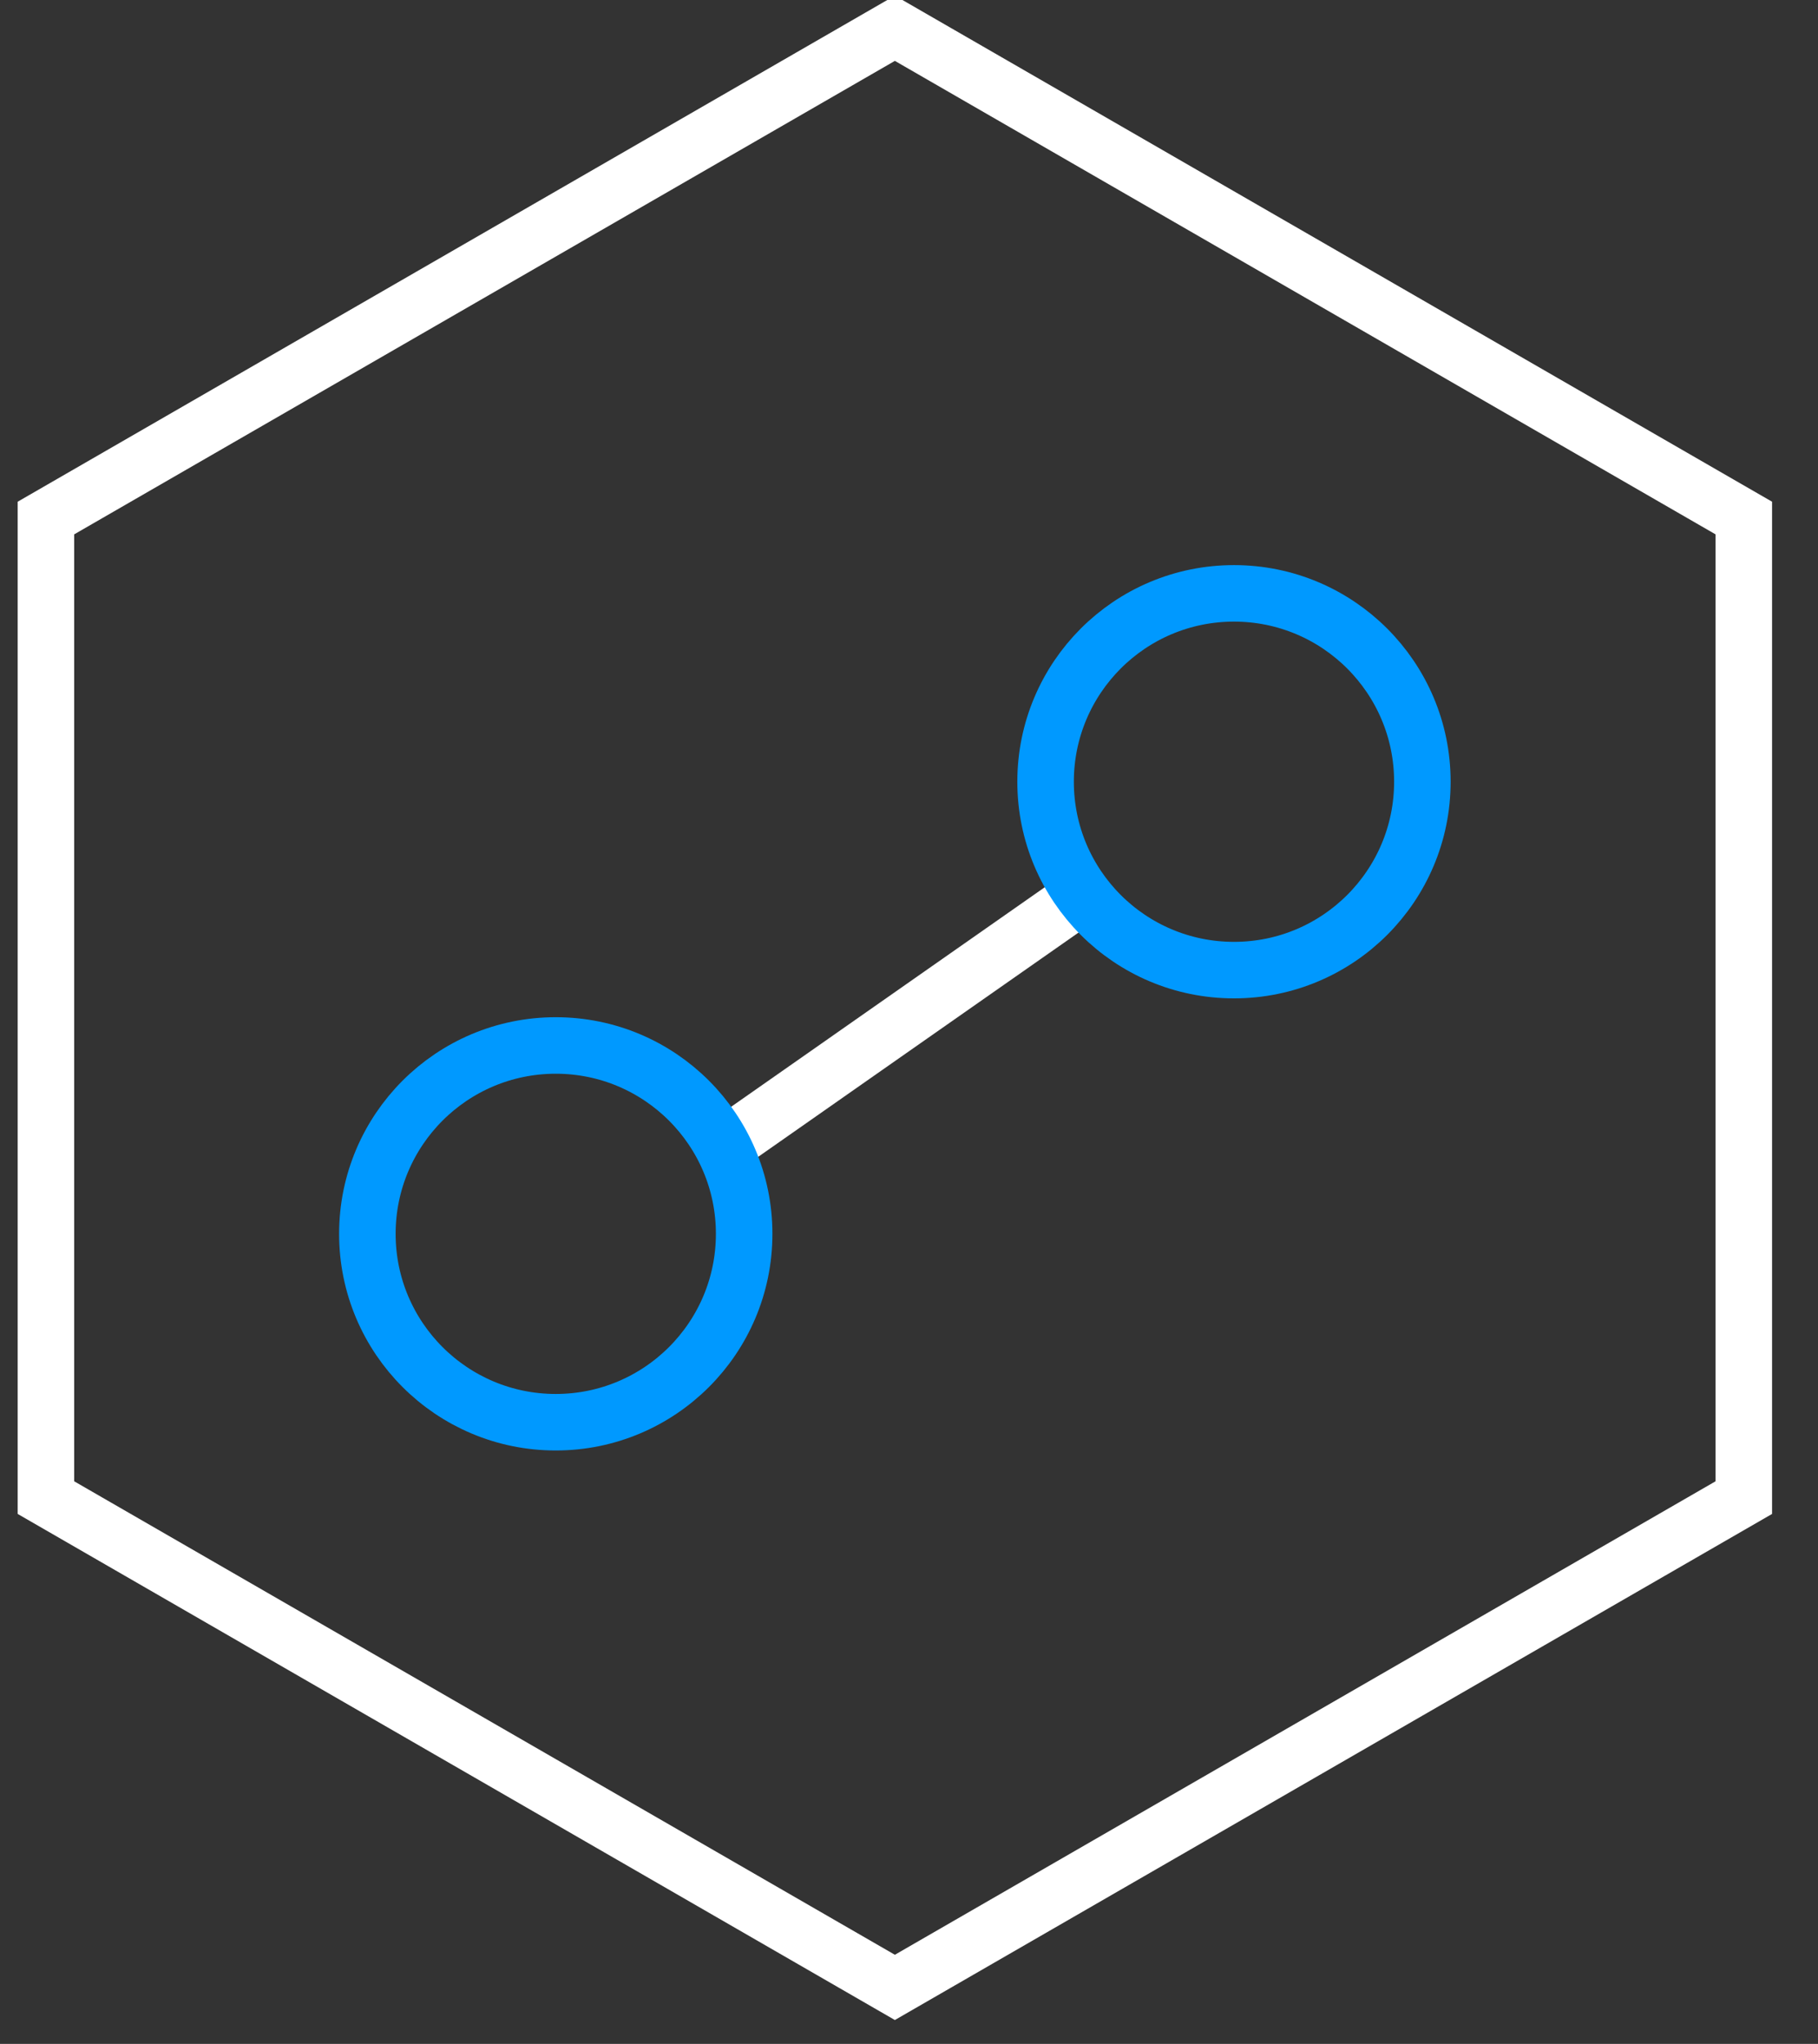 <svg 
 xmlns="http://www.w3.org/2000/svg"
 xmlns:xlink="http://www.w3.org/1999/xlink"
 width="48.25px" height="54.25px">
<rect width="100%" height="100%" fill="#333333" stroke="none"/>
<path fill-rule="evenodd"  stroke="rgb(255, 255, 255)" stroke-width="1.5px" stroke-linecap="butt" stroke-linejoin="miter" fill="none"
 d="M46.281,39.750 L23.750,52.750 L1.219,39.750 L1.219,13.750 L23.750,0.750 L46.281,13.750 L46.281,39.750 Z"/>
<path fill-rule="evenodd"  stroke="rgb(255, 255, 255)" stroke-width="1.5px" stroke-linecap="butt" stroke-linejoin="miter" fill="none"
 d="M28.750,23.749 L18.750,30.750 "/>
<path fill-rule="evenodd"  stroke="rgb(0, 153, 255)" stroke-width="1.5px" stroke-linecap="butt" stroke-linejoin="miter" fill="none"
 d="M32.750,15.749 C35.511,15.749 37.750,17.988 37.750,20.749 C37.750,23.511 35.511,25.749 32.750,25.749 C29.988,25.749 27.750,23.511 27.750,20.749 C27.750,17.988 29.988,15.749 32.750,15.749 Z"/>
<path fill-rule="evenodd"  stroke="rgb(0, 153, 255)" stroke-width="1.5px" stroke-linecap="butt" stroke-linejoin="miter" fill="none"
 d="M14.750,27.749 C17.511,27.749 19.750,29.988 19.750,32.749 C19.750,35.511 17.511,37.749 14.750,37.749 C11.989,37.749 9.750,35.511 9.750,32.749 C9.750,29.988 11.989,27.749 14.750,27.749 Z"/>
</svg>